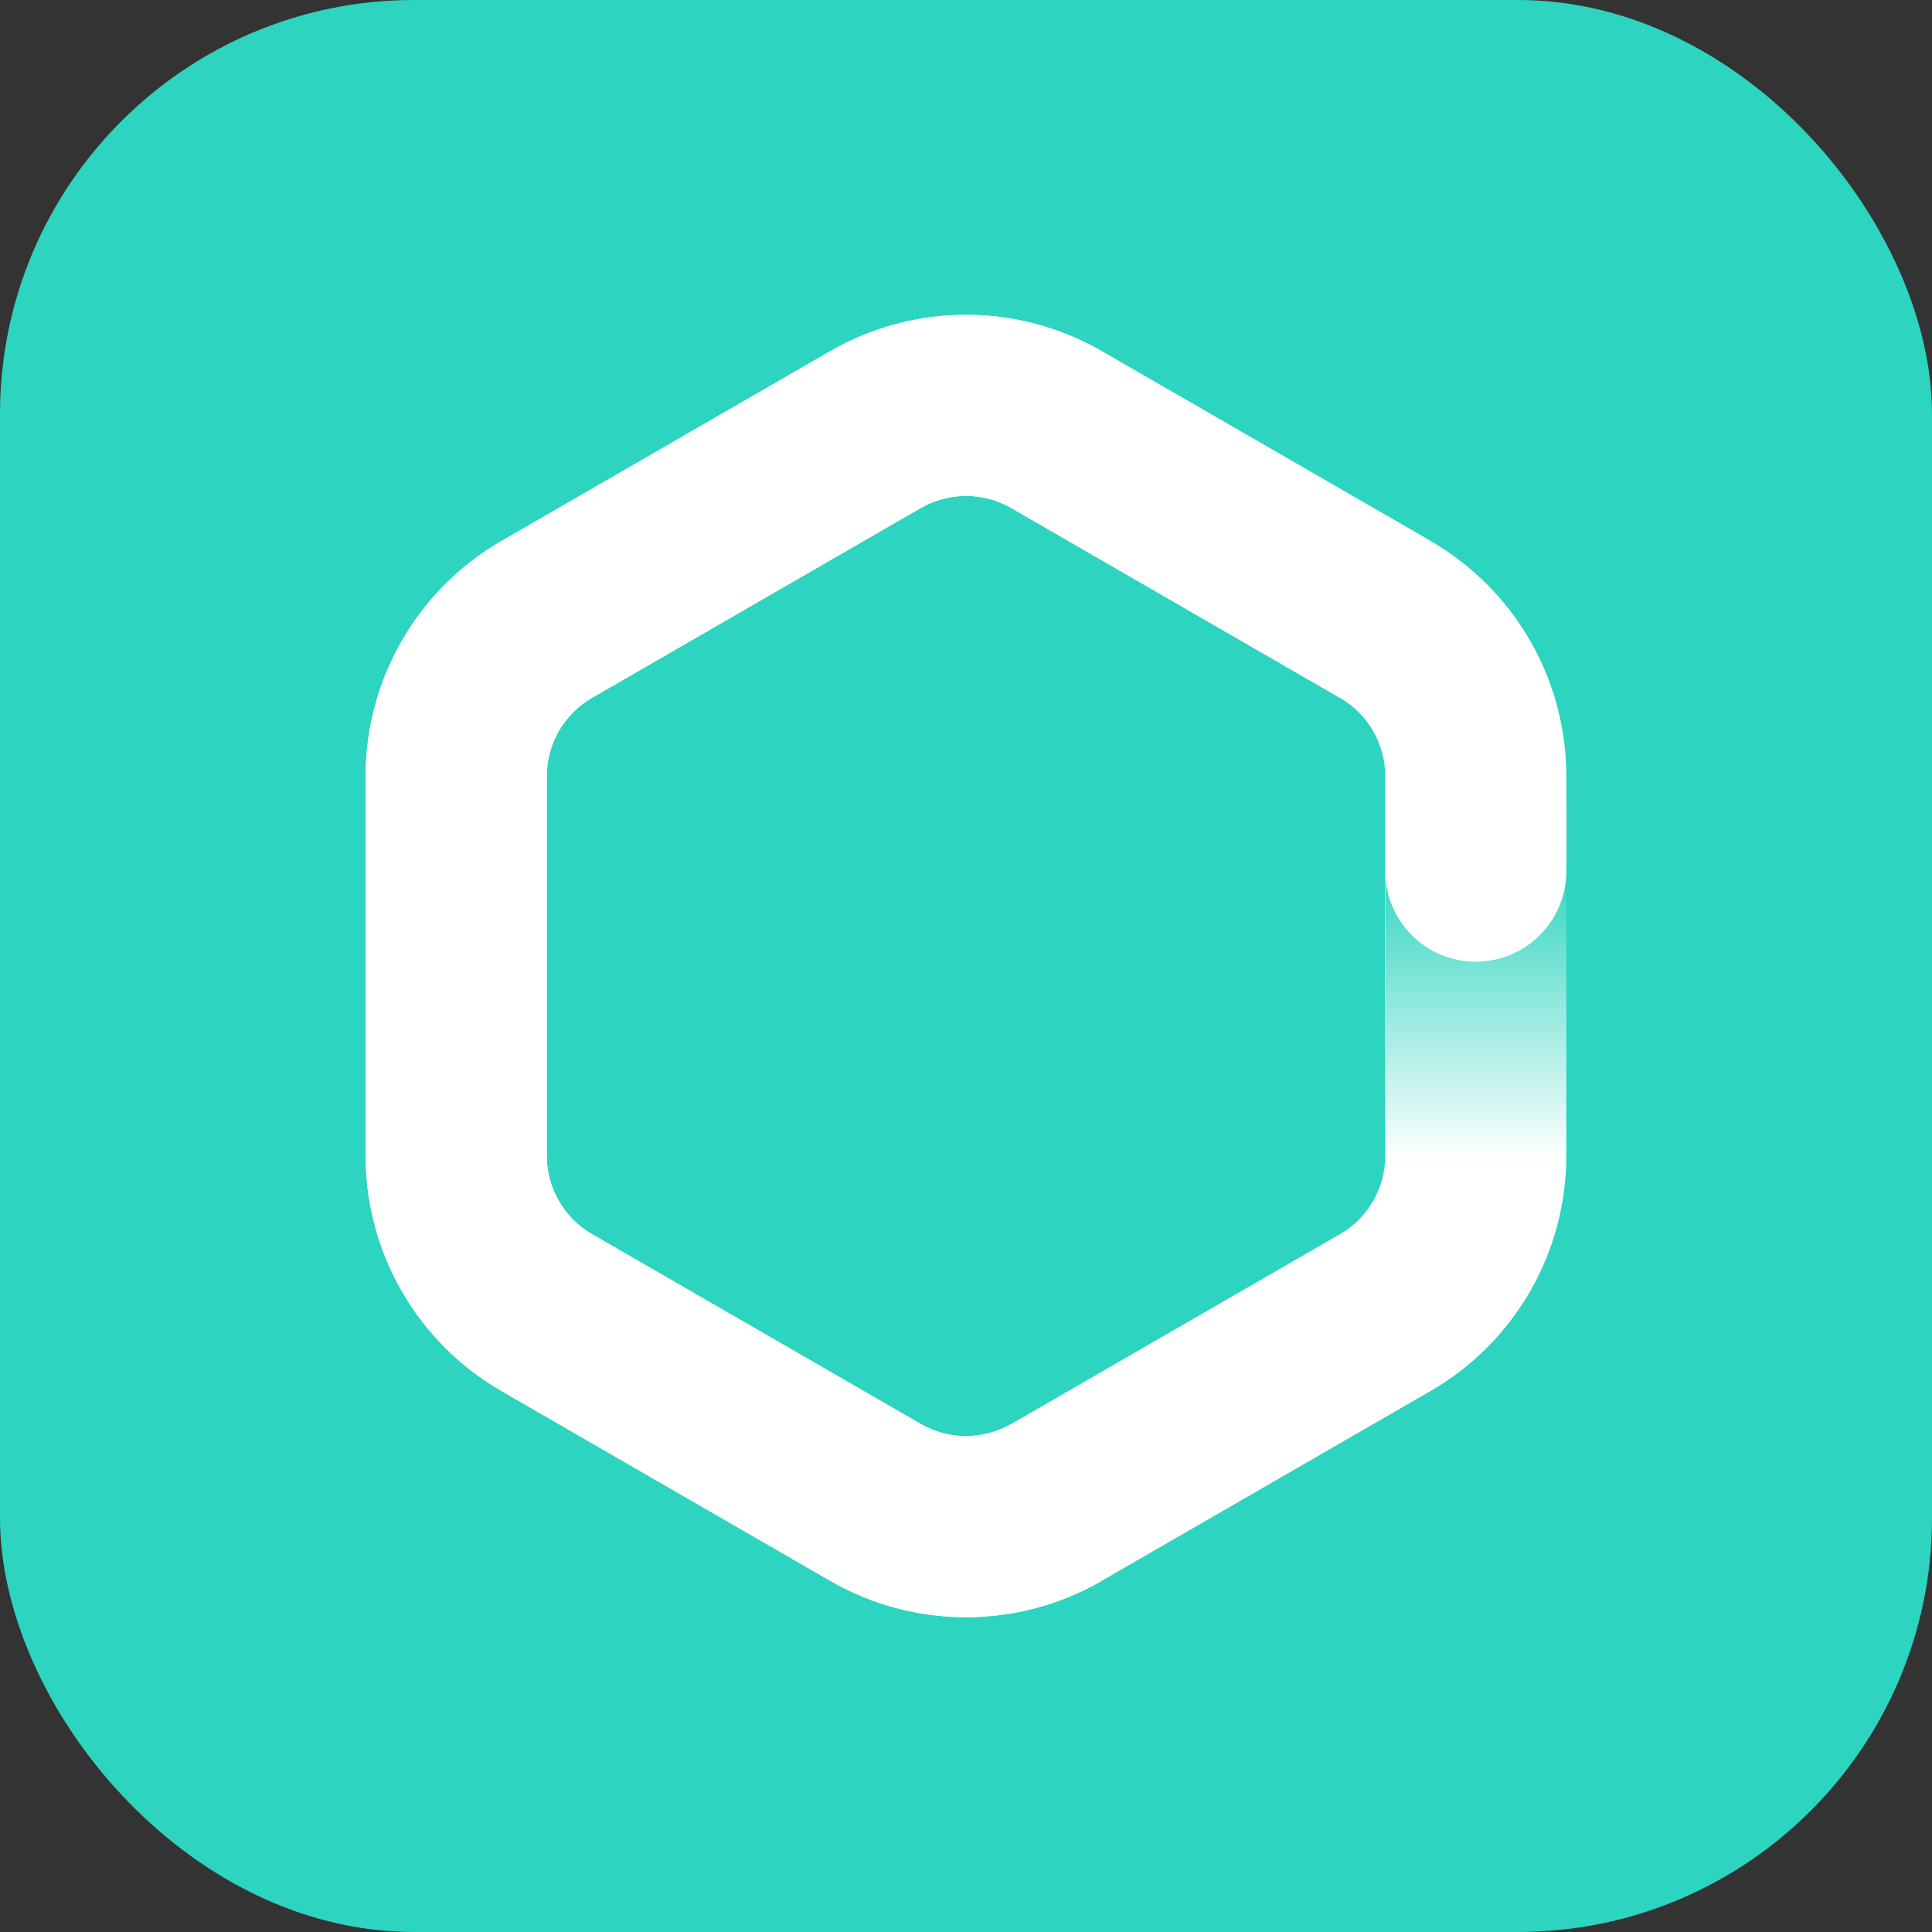 <svg width="56" height="56" viewBox="0 0 56 56" fill="none" xmlns="http://www.w3.org/2000/svg">
<rect x="0" y="0" width="56" height="56" fill="#333333" stroke="none"/>
<rect width="56" height="56" rx="12" fill="#2DD4BF"/>
<path d="M15.848 17.953L14.536 15.68L15.848 17.953ZM15.848 38.047L14.536 40.32L14.536 40.32L15.848 38.047ZM30.625 43.547L29.312 41.274L29.312 41.274L30.625 43.547ZM25.375 43.547L26.687 41.274L26.687 41.274L25.375 43.547ZM40.151 38.047L41.464 40.32L41.464 40.32L40.151 38.047ZM30.625 12.453L29.312 14.726L29.312 14.726L30.625 12.453ZM25.375 12.453L26.687 14.726L25.375 12.453ZM45.401 23.406C45.401 21.956 44.226 20.781 42.776 20.781C41.327 20.781 40.151 21.956 40.151 23.406H45.401ZM29.312 14.726L38.839 20.227L41.464 15.68L31.937 10.18L29.312 14.726ZM38.839 35.773L29.312 41.274L31.937 45.82L41.464 40.32L38.839 35.773ZM26.687 41.274L17.161 35.773L14.536 40.32L24.062 45.82L26.687 41.274ZM15.848 33.5V22.5H10.598V33.5H15.848ZM17.161 20.227L26.687 14.726L24.062 10.18L14.536 15.68L17.161 20.227ZM15.848 22.5C15.848 21.562 16.349 20.695 17.161 20.227L14.536 15.68C12.099 17.087 10.598 19.686 10.598 22.5H15.848ZM17.161 35.773C16.349 35.305 15.848 34.438 15.848 33.5H10.598C10.598 36.314 12.099 38.913 14.536 40.32L17.161 35.773ZM29.312 41.274C28.5 41.742 27.5 41.742 26.687 41.274L24.062 45.82C26.499 47.227 29.501 47.227 31.937 45.82L29.312 41.274ZM40.151 33.5C40.151 34.438 39.651 35.305 38.839 35.773L41.464 40.32C43.901 38.913 45.401 36.314 45.401 33.5H40.151ZM31.937 10.18C29.501 8.773 26.499 8.773 24.062 10.18L26.687 14.726C27.5 14.257 28.5 14.257 29.312 14.726L31.937 10.18ZM40.151 23.406V33.5H45.401V23.406H40.151Z" fill="white"/>
<rect x="40.163" y="24.938" width="5.25" height="8.75" fill="url(#paint0_linear_3145_1518)"/>
<path d="M15.848 17.953L14.536 15.68L15.848 17.953ZM15.848 38.047L14.536 40.32L14.536 40.32L15.848 38.047ZM25.375 43.547L26.687 41.274L26.687 41.274L25.375 43.547ZM40.151 17.953L41.464 15.68L41.464 15.68L40.151 17.953ZM30.625 12.453L29.312 14.726L29.312 14.726L30.625 12.453ZM25.375 12.453L26.687 14.726L25.375 12.453ZM40.151 25.25C40.151 26.7 41.327 27.875 42.776 27.875C44.226 27.875 45.401 26.7 45.401 25.25H40.151ZM29.312 14.726L38.839 20.227L41.464 15.68L31.937 10.18L29.312 14.726ZM26.687 41.274L17.161 35.773L14.536 40.32L24.062 45.82L26.687 41.274ZM15.848 33.5V22.5H10.598V33.5H15.848ZM17.161 20.227L26.687 14.726L24.062 10.18L14.536 15.68L17.161 20.227ZM15.848 22.5C15.848 21.562 16.349 20.695 17.161 20.227L14.536 15.68C12.099 17.087 10.598 19.686 10.598 22.5H15.848ZM17.161 35.773C16.349 35.305 15.848 34.438 15.848 33.5H10.598C10.598 36.314 12.099 38.913 14.536 40.32L17.161 35.773ZM29.312 41.274C28.5 41.743 27.5 41.743 26.687 41.274L24.062 45.82C26.499 47.227 29.501 47.227 31.937 45.82L29.312 41.274ZM38.839 20.227C39.651 20.695 40.151 21.562 40.151 22.5H45.401C45.401 19.686 43.901 17.087 41.464 15.68L38.839 20.227ZM31.937 10.18C29.501 8.773 26.499 8.773 24.062 10.18L26.687 14.726C27.5 14.258 28.5 14.258 29.312 14.726L31.937 10.18ZM40.151 22.5V25.25H45.401V22.5H40.151Z" fill="white"/>
<defs>
<linearGradient id="paint0_linear_3145_1518" x1="42.788" y1="24.938" x2="42.788" y2="33.688" gradientUnits="userSpaceOnUse">
<stop stop-color="#2DD4BF"/>
<stop offset="1" stop-color="#2DD4BF" stop-opacity="0"/>
</linearGradient>
</defs>
</svg>
